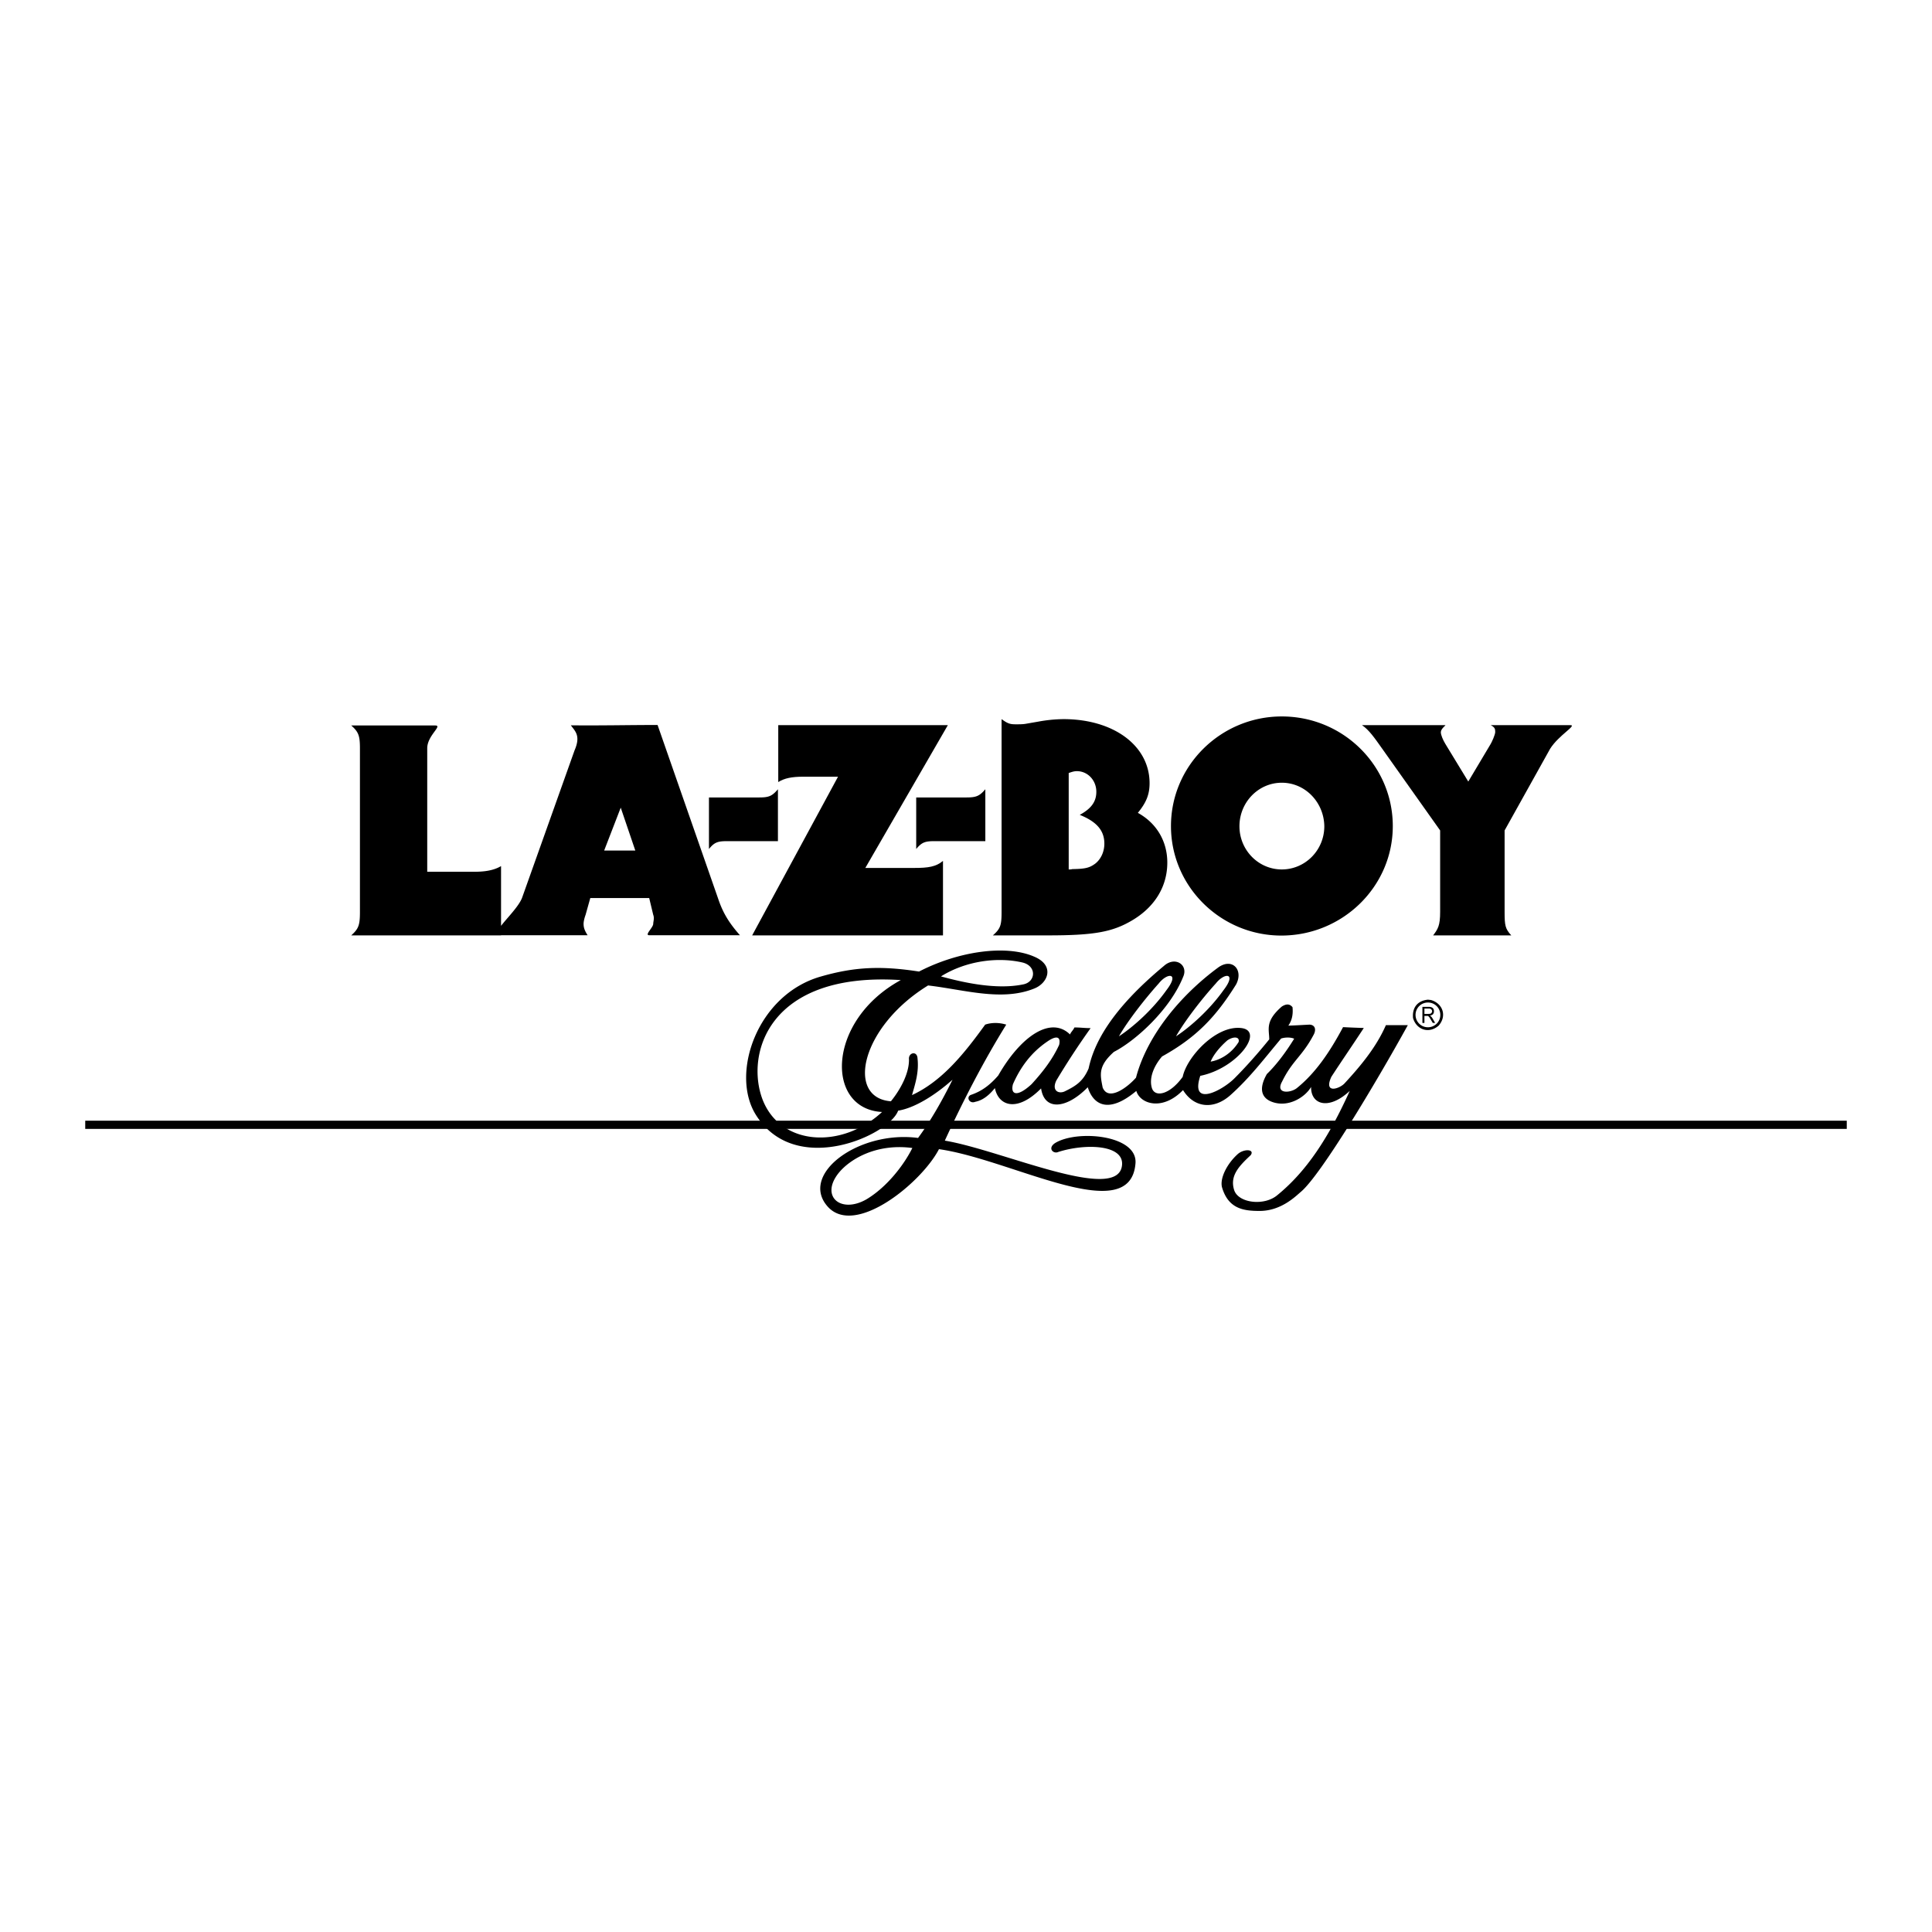 <svg xmlns="http://www.w3.org/2000/svg" width="2500" height="2500" viewBox="0 0 192.756 192.756"><g fill-rule="evenodd" clip-rule="evenodd"><path fill="#fff" d="M0 0h192.756v192.756H0V0z"/><path d="M146.49 77.976l-2.287-3.757c-.252-.418-.451-.902-.451-1.169 0-.351.533-.702.451-.702h-8.318c.701.468 1.252 1.27 2.021 2.355l5.777 8.15v8.133c0 1.353-.217 1.704-.701 2.338h7.801c-.602-.651-.668-.985-.668-2.338v-8.133l4.543-8.15c.852-1.353 2.705-2.355 2.02-2.355h-7.949c.385.201.451.351.451.668 0 .3-.352 1.035-.451 1.203l-2.239 3.757zM77.647 72.347v5.679c.618-.384 1.336-.534 2.489-.534h3.474l-8.568 15.833h19.04v-7.432c-.701.584-1.47.701-2.839.701h-4.91l8.234-14.246h-16.92v-.001z"/><path d="M77.614 83.921v-5.177c-.584.685-.901.818-1.87.818h-5.011v5.144c.551-.685.885-.785 1.854-.785h5.027zM98.307 83.921v-5.177c-.584.685-.918.818-1.887.818h-5.01v5.144c.568-.685.902-.785 1.854-.785h5.043zM127.836 93.341c6.111 0 11.123-4.876 11.123-10.922s-4.961-10.939-11.074-10.939c-6.078 0-11.057 4.894-11.057 10.939s4.979 10.922 11.008 10.922zM99.928 71.746v19.223c0 1.37-.117 1.687-.869 2.355h5.494c4.576 0 6.414-.334 8.352-1.47 2.32-1.353 3.557-3.424 3.557-5.795 0-2.104-1.053-3.925-2.939-4.96.818-1.002 1.17-1.803 1.17-2.956 0-3.741-3.574-6.396-8.602-6.396a14.7 14.7 0 0 0-2.506.25l-1.252.217c-.283.05-.617.05-.969.05-.569 0-.803-.051-1.436-.518zM64.771 89.6l.401 1.67c.134.334 0 .701 0 .902 0 .367-.901 1.136-.401 1.136h9.052c-1.002-1.136-1.67-2.138-2.171-3.641l-6.046-17.336c-2.873 0-5.712.067-8.651.034.434.601 1.002 1.036.367 2.505L52.078 89.6c-.351.868-1.486 1.987-2.088 2.772V86.41c-.835.501-1.871.568-2.772.568h-4.593V74.652c0-1.27 1.57-2.271.802-2.271h-8.384c.718.635.868 1.002.868 2.271v16.35c0 1.336-.15 1.67-.868 2.322H49.99v-.017h8.635c-.301-.468-.401-.769-.401-1.136 0-.201.067-.535.201-.902l.468-1.67h5.878v.001zM91.693 96.932c3.941-2.038 8.701-2.706 11.49-1.486 2.07.869 1.402 2.621.018 3.174-3.24 1.318-6.999.117-10.606-.301-6.714 4.125-8.233 11.205-3.708 11.557.985-1.219 1.82-2.807 1.803-4.176-.083-.684.818-.9.852-.1.15 1.369-.217 2.488-.551 3.658 2.99-1.387 5.177-4.092 7.299-7.031.584-.201 1.336-.234 2.104 0-2.289 3.691-4.292 7.582-6.129 11.574 5.663.934 17.454 6.379 17.686 2.371.102-2.004-3.74-2.088-6.379-1.236-.469.217-1.086-.367-.318-.885 2.205-1.369 8.268-.818 8.033 2.021-.518 6.463-12.309-.385-19.606-1.42-1.72 3.322-8.317 8.75-11.073 5.762-2.939-3.225 3.057-7.666 8.986-6.881 1.286-1.738 2.421-3.758 3.44-5.812-1.837 1.637-3.858 2.84-5.428 3.09-.869 2.438-10.288 6.748-14.213.385-2.555-4.143.184-11.959 6.48-13.762 3.307-.954 5.962-1.104 9.82-.502z"/><path d="M97.305 109.926c-.618.25-.952-.535-.401-.701 1.018-.352 1.836-.936 2.69-1.922 2.287-3.992 5.277-5.945 7.164-4.092.051-.199.352-.467.434-.701.635 0 .986.066 1.621.066a77.34 77.34 0 0 0-3.424 5.229c-.502 1.051.283 1.387.902 1.051 1.051-.518 1.77-.967 2.32-2.254.518-2.422 2.139-5.762 7.5-10.221 1.102-1.002 2.404-.15 1.971.984-1.303 3.342-4.795 6.48-6.949 7.582-1.602 1.438-1.369 2.271-1.119 3.559.586 1.42 2.506-.051 3.324-.986 1.119-4.258 4.492-8.25 8.15-10.955 1.438-1.086 2.605.199 1.838 1.652-2.006 3.225-3.975 5.295-7.383 7.182-.635.719-1.369 2.004-1.018 3.158.299.951 1.77.684 3.072-1.119.4-1.955 3.273-5.111 5.777-4.877 2.473.217-.299 4.023-4.023 4.775-1.053 3.225 2.238 1.42 3.391.268s2.371-2.521 3.49-3.908c0-1.002-.451-1.787 1.252-3.273.367-.232.752-.334 1.07.066.066.686-.035 1.287-.418 1.838.717-.018 1.402-.066 2.121-.1.584.033.668.533.4 1.018-1.152 2.172-2.104 2.539-3.141 4.66-.701 1.252.803 1.17 1.453.668 1.871-1.504 3.291-3.59 4.627-6.096.635.033 1.42.066 2.07.084-1.068 1.637-2.188 3.256-3.24 4.877-.785 1.719.785 1.201 1.303.668 1.588-1.721 3.174-3.607 4.143-5.83h2.188c-3.189 5.779-8.668 14.932-10.656 16.619-.5.416-1.953 1.92-4.125 1.92-1.568 0-3.123-.184-3.758-2.355-.232-.885.469-2.305 1.521-3.273.617-.602 1.785-.551 1.336.068-1.203 1.119-2.105 2.086-1.637 3.506.449 1.287 3.006 1.57 4.291.484 2.891-2.354 5.094-5.678 7.232-10.404-2.121 1.971-3.893 1.354-3.857-.4-.553.984-2.271 2.137-3.959 1.469-.969-.385-1.303-1.27-.451-2.756.885-.852 1.838-2.088 2.723-3.523-.301-.135-.836-.166-1.303-.018-1.736 2.072-3.141 3.943-5.094 5.68-1.621 1.42-3.574 1.27-4.693-.535-2.037 2.105-4.275 1.402-4.66.084-2.855 2.389-4.326 1.303-4.844-.367-2.104 2.154-4.324 2.389-4.658.117-2.373 2.404-4.242 1.77-4.609-.033-.618.765-1.253 1.232-1.954 1.367zM142.766 99.771c1.203.35 1.604 1.604.77 2.555-.953.836-2.205.434-2.557-.752-.1-1.053.451-1.736 1.486-1.836l.301.033z"/><path d="M127.885 86.744c-2.338 0-4.225-1.938-4.225-4.309 0-2.389 1.887-4.342 4.225-4.342s4.209 1.954 4.242 4.342c0 2.388-1.904 4.309-4.242 4.309zM106.625 86.744v-9.621c.383-.133.566-.184.818-.184 1.084 0 1.938.919 1.938 2.055 0 .969-.484 1.67-1.654 2.305 1.703.685 2.455 1.57 2.455 2.873 0 .818-.352 1.553-.902 1.987-.568.417-.969.535-2.305.551-.1.034-.184.034-.35.034zM61.931 80.581l1.453 4.276h-3.106l1.653-4.276zM93.881 97.416c2.539-1.586 5.695-1.938 8.066-1.402 1.52.316 1.42 1.971.117 2.203-2.605.535-5.828-.151-8.183-.801zM91.025 114.535c-.852 1.721-2.555 3.908-4.559 5.109-2.555 1.486-4.676-.266-2.789-2.621 1.069-1.32 3.691-2.972 7.348-2.488zM88.002 110.943c-3.992 3.709-10.121 3.424-11.925-1.252-1.721-4.543.601-12.76 13.795-11.908-7.414 4.043-7.548 12.86-1.87 13.16zM117.33 103.395c.885-1.553 2.605-3.773 3.975-5.277.885-1.119 2.104-1.068.768.668-1.337 1.886-3.223 3.607-4.743 4.609zM111.635 103.395c.885-1.553 2.621-3.773 3.975-5.277.885-1.119 2.105-1.068.768.668-1.337 1.886-3.224 3.607-4.743 4.609zM104.469 103.93c.953-.668 1.387-.502 1.203.316-.668 1.453-1.637 2.707-2.756 3.926-1.469 1.352-2.121 1.02-1.854 0 .719-1.637 1.77-3.123 3.407-4.242zM120.787 105.918c.268-.67.902-1.453 1.67-2.123.652-.434 1.252-.35 1.119.168-.734 1.185-1.871 1.803-2.789 1.955zM142.465 100.021c.686 0 1.236.551 1.236 1.236 0 .684-.551 1.234-1.236 1.234a1.233 1.233 0 0 1-1.236-1.234c0-.685.552-1.236 1.236-1.236z" fill="#fff"/><path d="M141.914 102.059v-1.604h.635c.133 0 .234.018.285.051.066.016.133.084.182.15a.58.58 0 0 1 .051.25.452.452 0 0 1-.1.285.517.517 0 0 1-.301.133.562.562 0 0 1 .1.084c.068.049.117.133.168.217l.25.434h-.234l-.199-.334c-.051-.1-.102-.166-.135-.217s-.084-.084-.1-.117a.185.185 0 0 0-.084-.033h-.317v.701h-.201z"/><path d="M142.115 101.156h.4c.084 0 .15-.016.199-.016.051-.018.084-.066.119-.102.033-.031.049-.1.049-.148a.261.261 0 0 0-.084-.184.322.322 0 0 0-.232-.084h-.451v.534z" fill="#fff"/><path d="M8.504 111.812h175.748v.819H8.504v-.819z"/></g></svg>